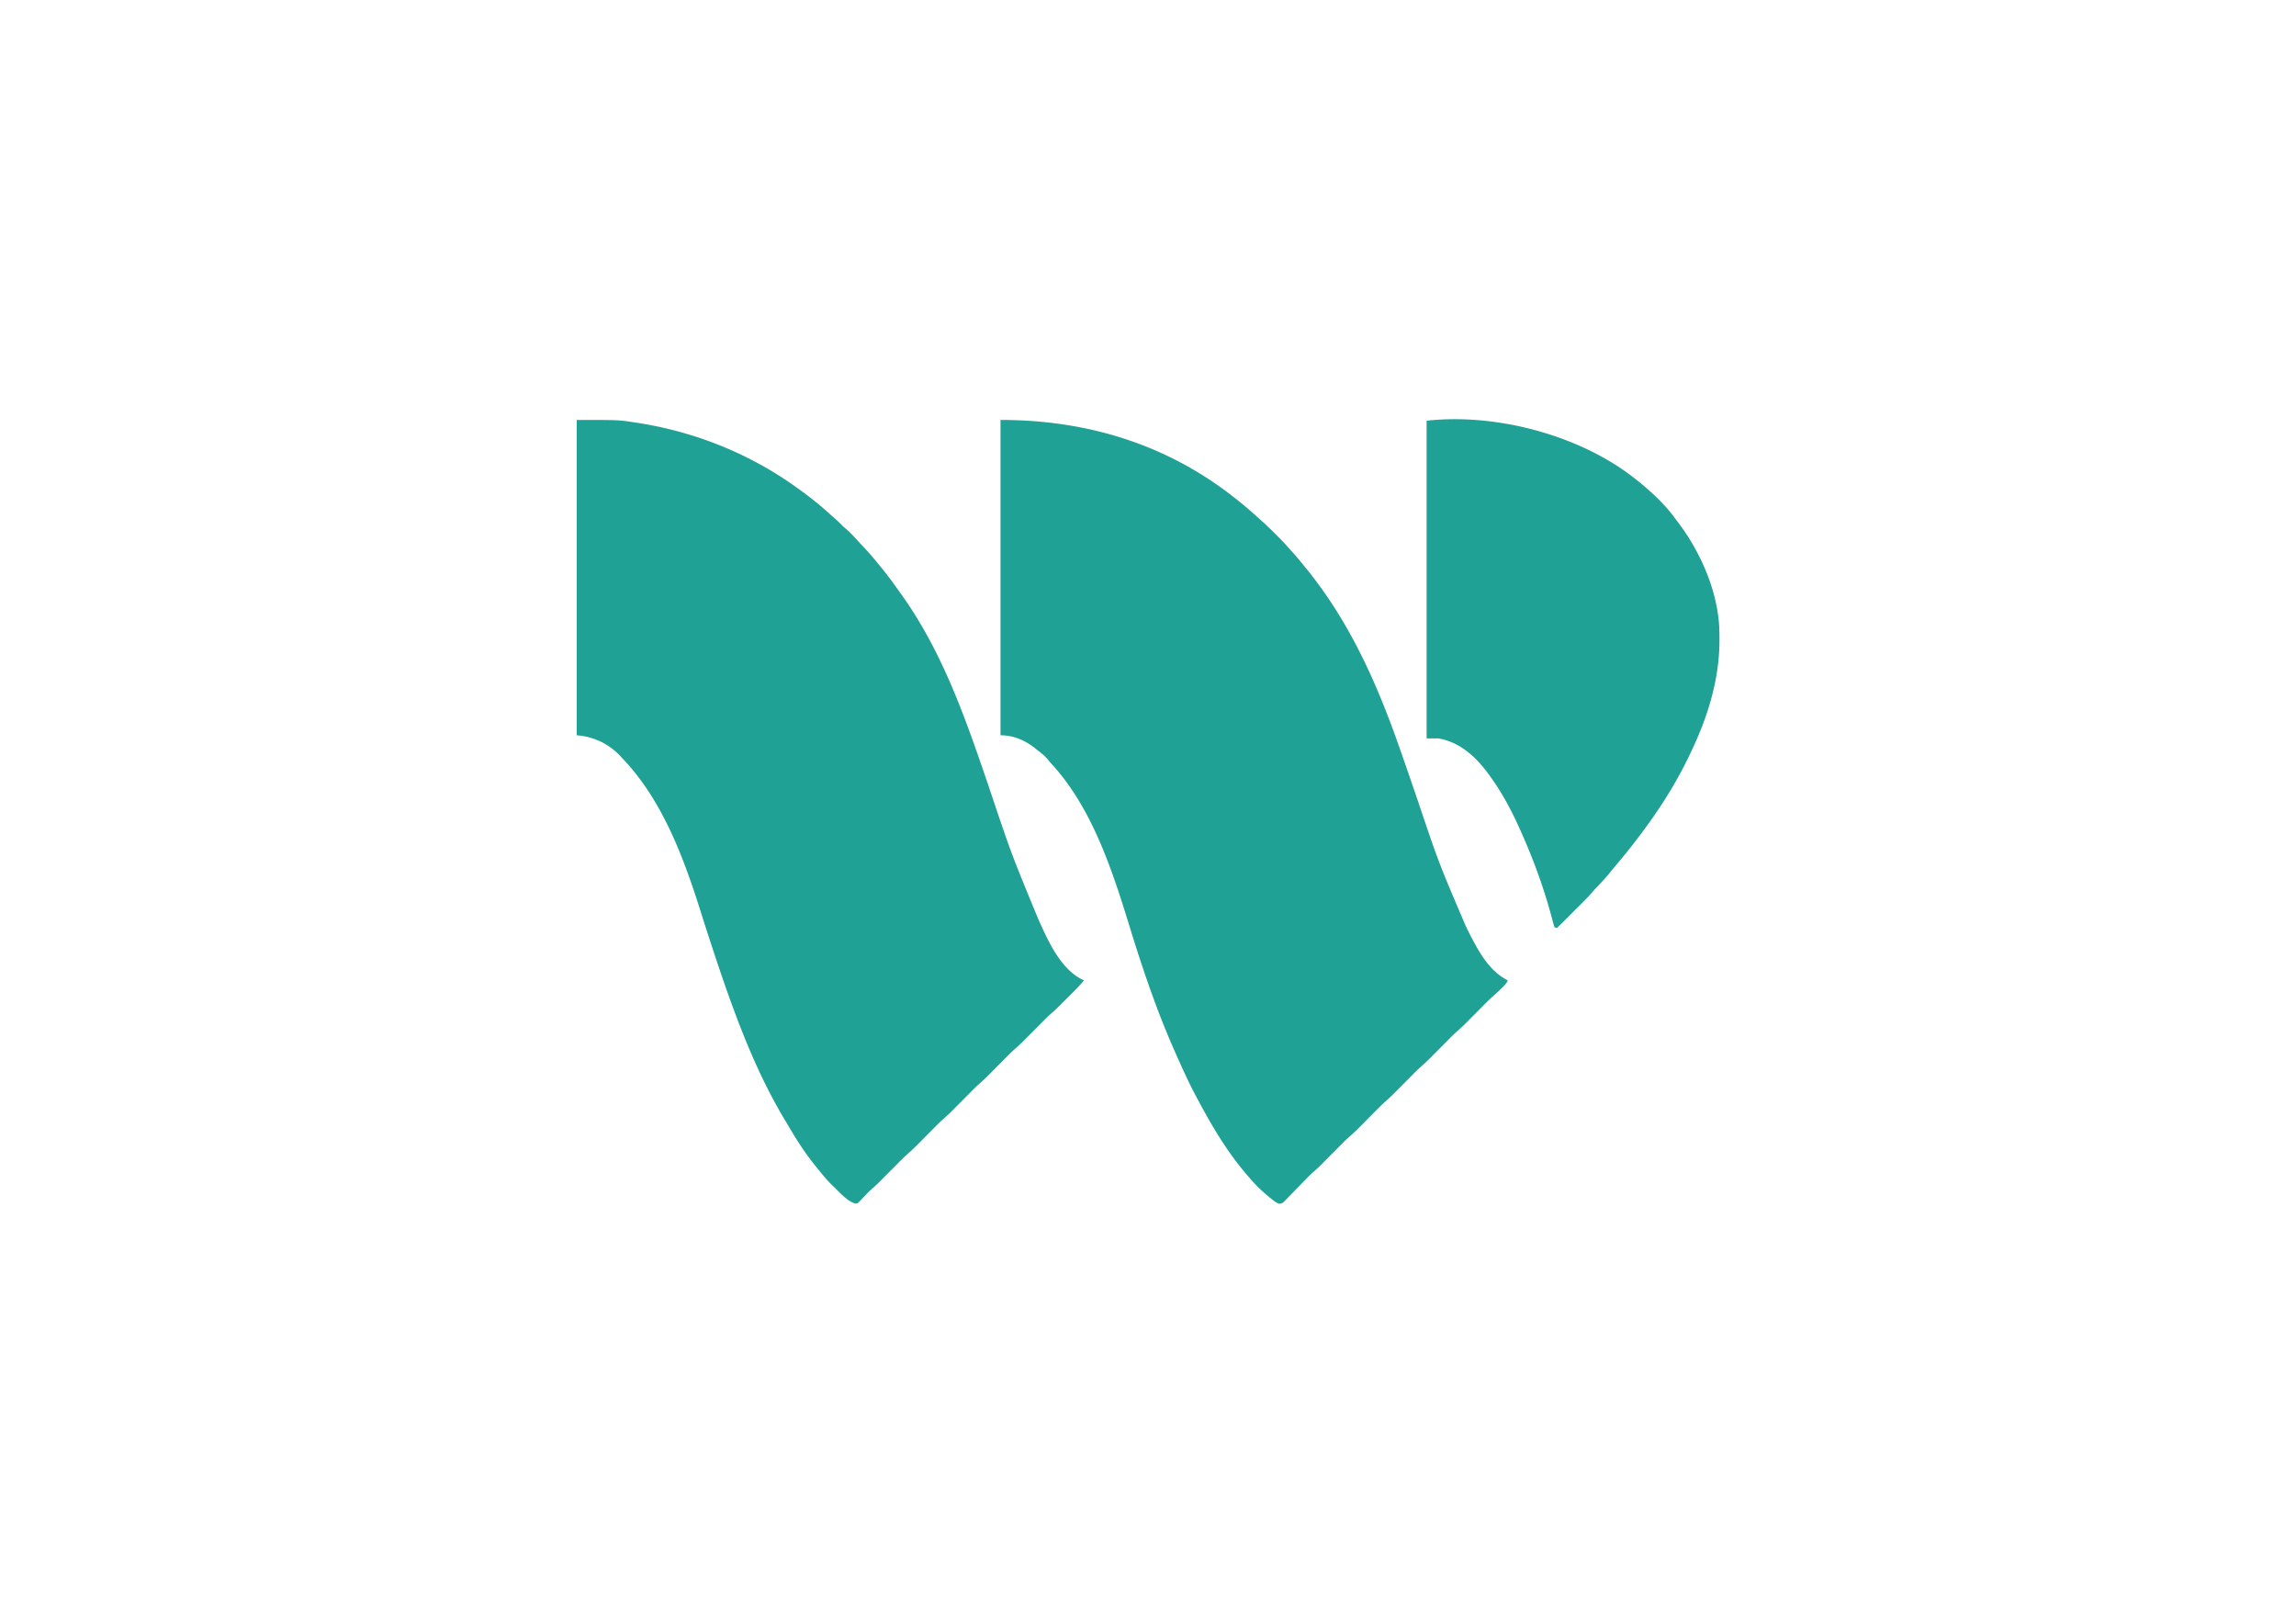 <svg xmlns="http://www.w3.org/2000/svg" viewBox="0 0 2942 2080"><path fill="#20A195" d="M1282 538c109.843 0 211.816 30.553 299 99l2.727 2.121c9.524 7.514 18.769 15.406 27.735 23.576a561.687 561.687 0 0 0 4.802 4.31c6.032 5.354 11.815 10.916 17.505 16.632 1.424 1.43 2.854 2.853 4.284 4.277 5.193 5.2 10.17 10.5 14.947 16.084 1.454 1.608 2.912 3.212 4.375 4.813 4.73 5.249 9.195 10.683 13.625 16.187a6409.23 6409.23 0 0 0 2.777 3.398C1729.988 797.464 1764.883 876.678 1794 960l.973 2.78a8513.016 8513.016 0 0 1 20.643 59.726c27.956 83.022 27.956 83.022 62.384 163.494l1.08 2.254A436.193 436.193 0 0 0 1886 1202l1.15 2.193c10.748 20.308 23.705 41.185 44.85 51.807-1.617 4.082-4.544 6.804-7.625 9.813l-1.504 1.501a160.287 160.287 0 0 1-8.529 7.837c-4.589 4.003-8.873 8.271-13.155 12.599l-2.464 2.476c-2.577 2.589-5.15 5.18-7.723 7.774a9006.96 9006.96 0 0 1-10.188 10.25l-2.317 2.343a221.455 221.455 0 0 1-12.478 11.615c-3.77 3.35-7.284 6.958-10.83 10.542l-2.464 2.476c-2.577 2.589-5.15 5.18-7.723 7.774a9006.96 9006.96 0 0 1-10.188 10.25l-2.317 2.343a221.455 221.455 0 0 1-12.478 11.615c-3.77 3.35-7.284 6.958-10.83 10.542l-2.464 2.476c-2.577 2.589-5.15 5.18-7.723 7.774a9006.96 9006.96 0 0 1-10.188 10.25l-2.317 2.343a221.455 221.455 0 0 1-12.478 11.615c-3.77 3.35-7.284 6.958-10.83 10.542l-2.464 2.476c-2.577 2.589-5.15 5.18-7.723 7.774a9006.96 9006.96 0 0 1-10.188 10.25l-2.317 2.343a221.455 221.455 0 0 1-12.478 11.615c-3.77 3.35-7.284 6.958-10.83 10.542l-2.464 2.476c-2.577 2.589-5.15 5.18-7.723 7.774a9006.96 9006.96 0 0 1-10.188 10.25l-2.317 2.343c-3.404 3.42-6.828 6.747-10.49 9.89-4.563 3.928-8.707 8.22-12.888 12.548a6900.065 6900.065 0 0 1-5.035 5.14 1439.24 1439.24 0 0 0-7.833 8.054 1078.16 1078.16 0 0 1-7.632 7.806c-.775.815-1.55 1.63-2.349 2.468-5.441 5.47-5.441 5.47-9.607 5.63-3.507-1.488-6.315-3.53-9.224-5.941l-1.824-1.476c-9.226-7.555-17.98-15.533-25.613-24.712a964.674 964.674 0 0 0-2.664-3.04c-25.154-28.687-44.94-61.662-62.865-95.211-.968-1.81-1.94-3.616-2.918-5.42-9.059-16.726-16.941-33.924-24.651-51.3a1996.74 1996.74 0 0 0-2.594-5.807c-24.043-53.76-42.834-109.791-60.107-166.035-21.814-70.996-47.874-149.466-99.193-204.988-1.71-1.872-3.3-3.784-4.883-5.761-4.103-4.816-9.15-8.571-14.125-12.438l-2.629-2.105C1312.631 948.079 1298.238 942 1282 942V538ZM739 538c53.431 0 53.431 0 73 3l3.491.52C889.201 552.724 959.294 580.57 1020 624l2.256 1.612c14.484 10.4 28.462 21.382 41.611 33.439 2.076 1.897 4.19 3.74 6.32 5.574 3.168 2.755 6.122 5.66 9.06 8.656 1.706 1.673 3.479 3.19 5.315 4.719 6.016 5.19 11.25 11.183 16.617 17.026a731.972 731.972 0 0 0 5.298 5.673c6.476 6.883 12.616 13.918 18.523 21.301.993 1.203 1.988 2.405 2.984 3.605 7.547 9.123 14.606 18.513 21.443 28.178a864.4 864.4 0 0 0 4.565 6.362c53.875 74.837 83.1 160.208 112.655 246.591 29.112 86.911 29.112 86.911 64.098 171.549a931.21 931.21 0 0 1 3.42 7.5c11.764 25.828 27.58 58.102 54.835 70.215-4.165 4.966-8.497 9.645-13.086 14.219l-2.002 2.005a3356.43 3356.43 0 0 1-4.17 4.164c-2.108 2.103-4.21 4.21-6.312 6.319l-4.078 4.074-1.873 1.879c-3.043 3.027-6.135 5.943-9.388 8.744-4.516 3.907-8.706 8.103-12.903 12.346l-2.465 2.476c-2.577 2.589-5.15 5.18-7.723 7.774a9006.96 9006.96 0 0 1-10.188 10.25l-2.317 2.343a221.455 221.455 0 0 1-12.478 11.615c-3.77 3.35-7.284 6.958-10.83 10.542l-2.464 2.476c-2.577 2.589-5.15 5.18-7.723 7.774a9006.96 9006.96 0 0 1-10.188 10.25l-2.317 2.343a221.455 221.455 0 0 1-12.478 11.615c-3.77 3.35-7.284 6.958-10.83 10.542l-2.464 2.476c-2.577 2.589-5.15 5.18-7.723 7.774a9006.96 9006.96 0 0 1-10.188 10.25l-2.317 2.343a221.455 221.455 0 0 1-12.478 11.615c-3.77 3.35-7.284 6.958-10.83 10.542l-2.464 2.476c-2.577 2.589-5.15 5.18-7.723 7.774a9006.96 9006.96 0 0 1-10.188 10.25l-2.317 2.343a221.455 221.455 0 0 1-12.478 11.615c-3.77 3.35-7.284 6.958-10.83 10.542l-2.464 2.476c-2.577 2.589-5.15 5.18-7.723 7.774a9006.96 9006.96 0 0 1-10.188 10.25l-2.317 2.343a225.986 225.986 0 0 1-12.767 11.893c-2.063 1.808-3.963 3.726-5.833 5.733l-2.041 2.133a470.62 470.62 0 0 0-4.118 4.39l-2.029 2.102-1.798 1.912c-1.909 1.244-1.909 1.244-4.488 1.03-10.155-3.298-18.838-13.492-26.421-20.786l-2.73-2.605c-5.92-5.773-11.132-11.928-16.27-18.395-.887-1.076-1.777-2.15-2.668-3.223-13.55-16.43-25.336-34.125-36.018-52.529-1.192-2.04-2.41-4.06-3.642-6.076-44.294-72.835-72.814-154.727-106.762-260.428C878.265 1105.002 850.878 1026.886 797 971l-1.777-1.969C780.284 952.914 760.607 943.662 739 942V538ZM2096 614l3.07 2.43A384.056 384.056 0 0 1 2107 623l2.227 1.887c13.279 11.613 26.119 24.149 36.531 38.423a275.77 275.77 0 0 0 3.926 5.182c26.651 34.9 47.213 79.665 52.316 123.508l.281 2.407c.836 8.04.962 16.08.969 24.155l.002 2.183c-.074 50.528-15.45 99.08-37.252 144.255l-1.495 3.135c-14.929 31.193-33.155 60.912-53.505 88.865l-1.704 2.348a824.339 824.339 0 0 1-39.219 49.823 420.228 420.228 0 0 0-8.327 10.141c-4.494 5.532-9.349 10.695-14.259 15.855l-1.843 1.938-1.62 1.693c-1.766 1.918-3.466 3.873-5.166 5.85-4.223 4.84-8.741 9.357-13.296 13.883l-2.66 2.656a9065.187 9065.187 0 0 1-8.343 8.313l-5.686 5.672c-4.623 4.612-9.249 9.221-13.877 13.828l-3-1c-1.036-2.676-1.036-2.676-1.988-6.313l-1.12-4.136-.59-2.24c-10.6-39.909-25.155-78.775-42.302-116.311l-1.343-2.948c-10.015-21.84-21.518-42.602-35.657-62.052l-1.38-1.915c-16.156-22.19-36.729-41.349-64.62-46.085h-15V539c89.734-9.97 197.675 18.847 268 75Z"/></svg>